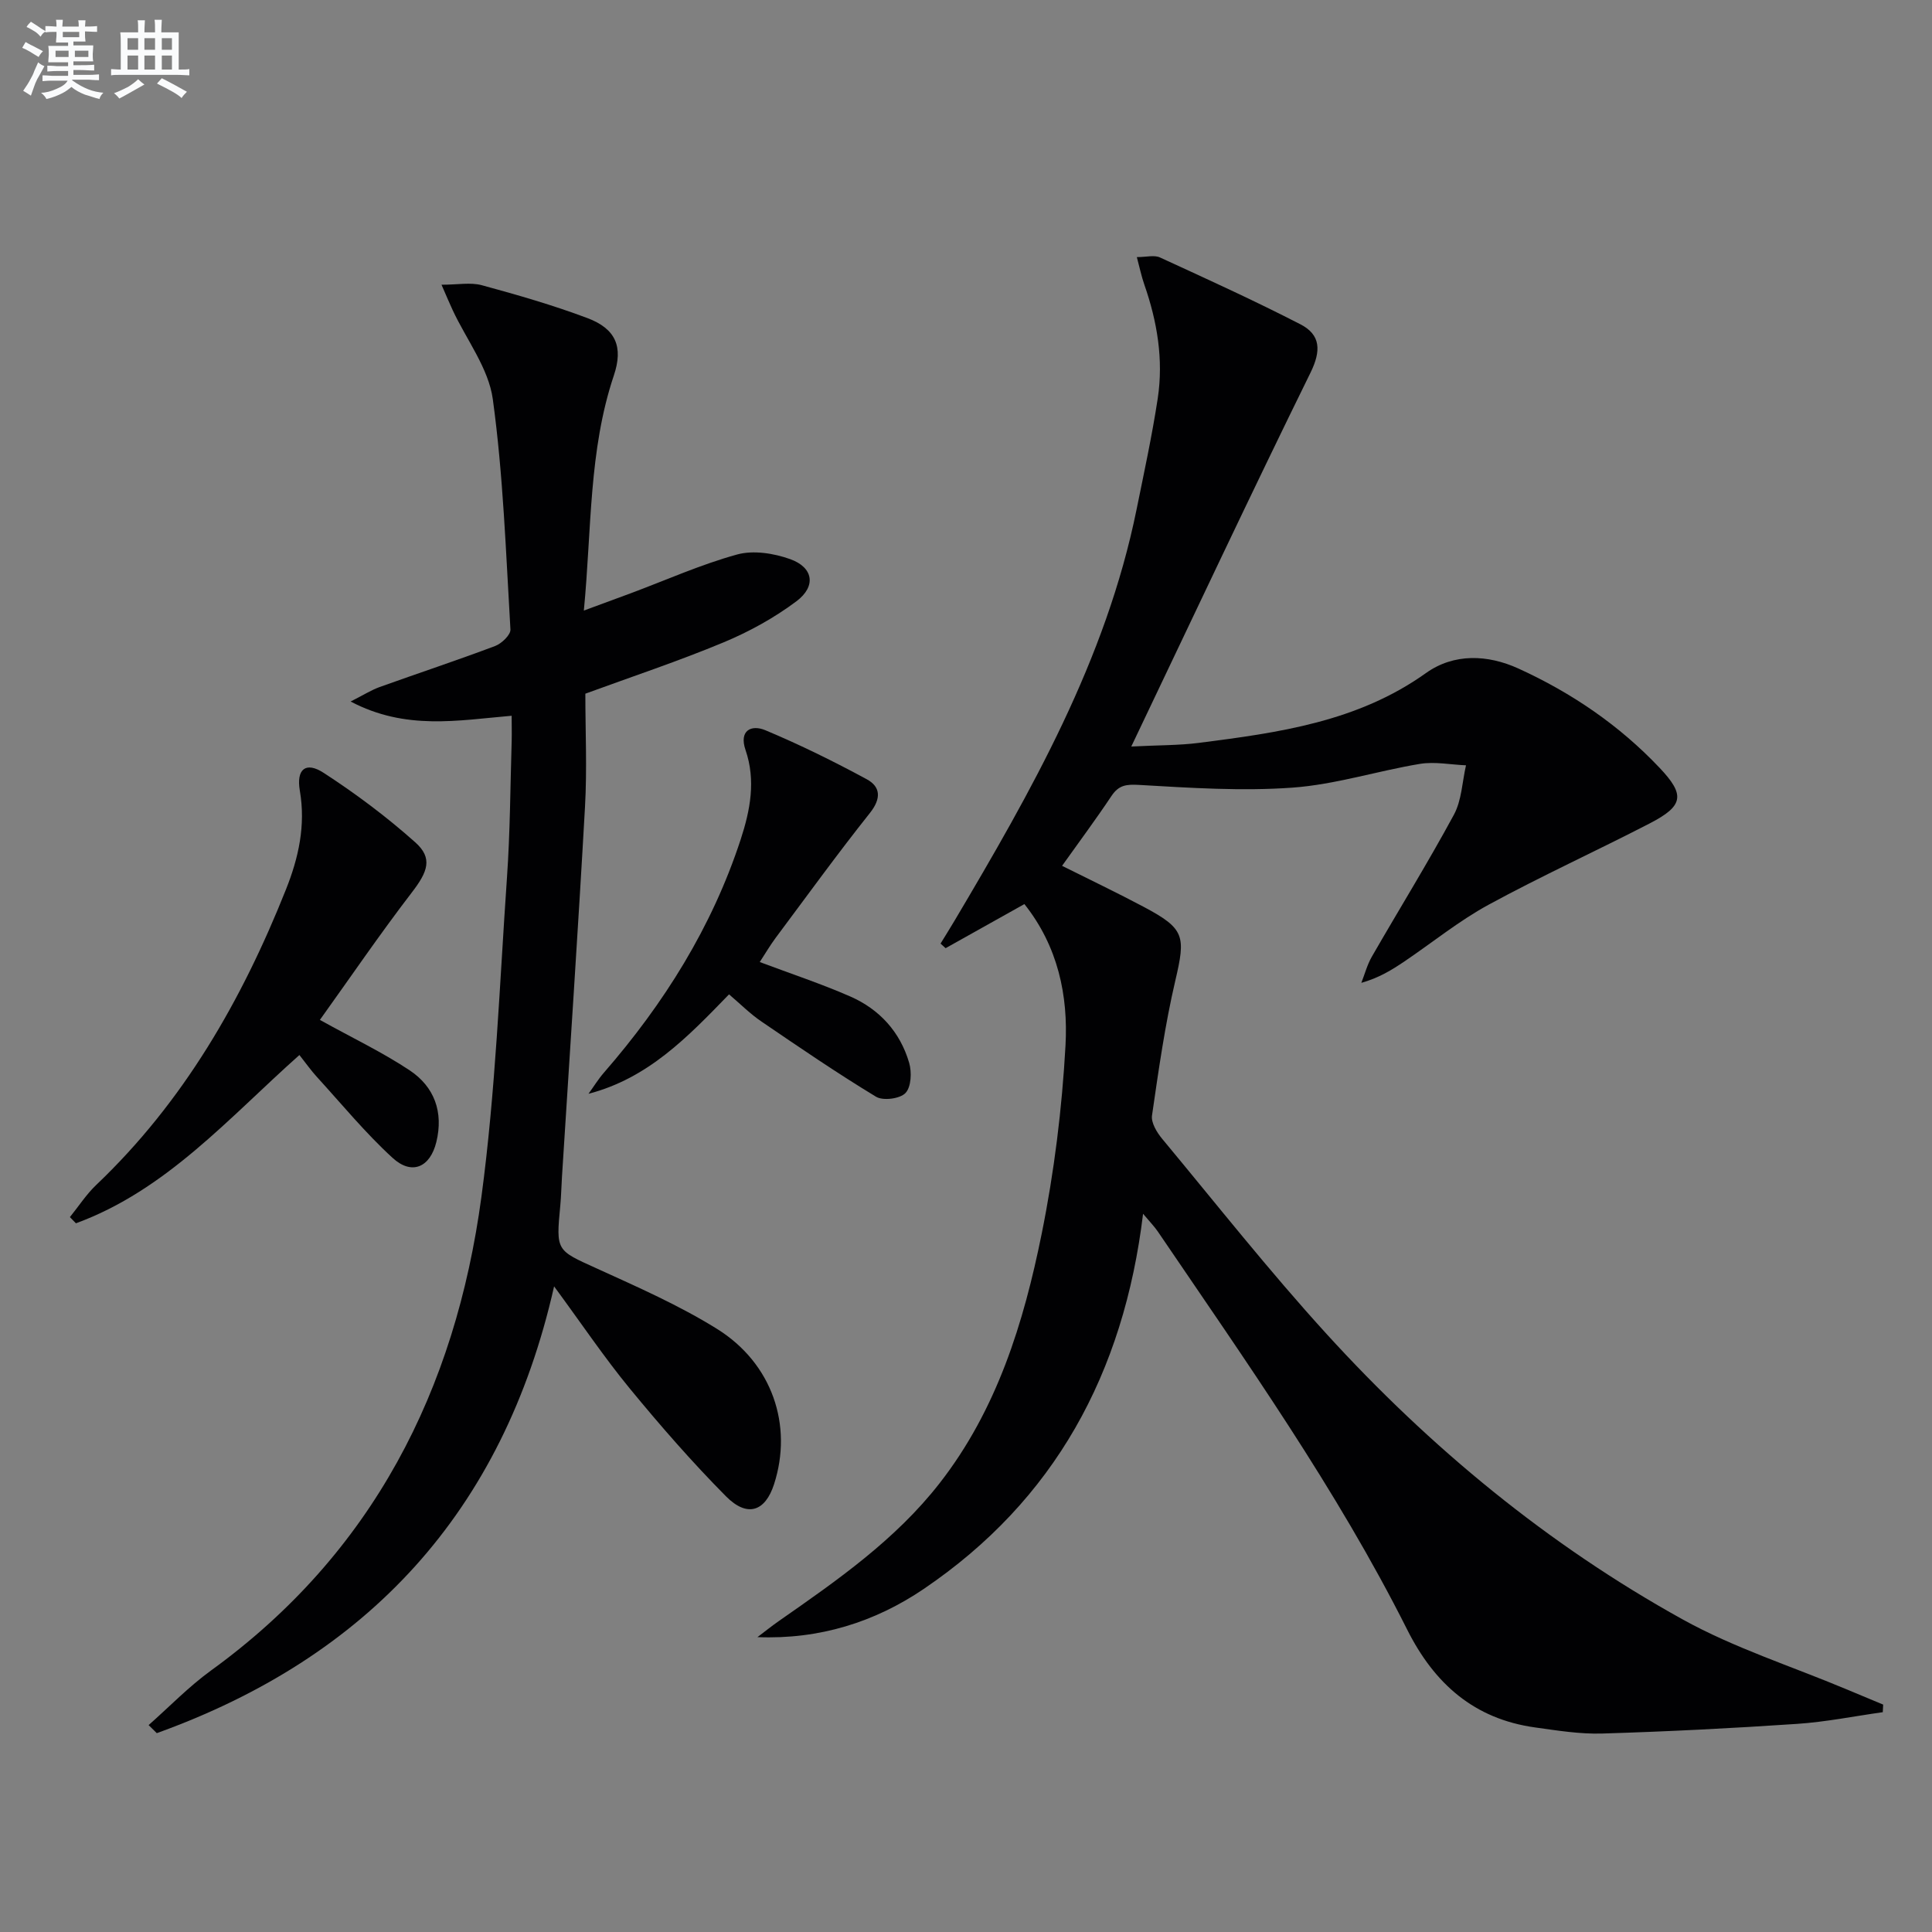 <svg enable-background="new 0 0 400 400" viewBox="0 0 400 400" xmlns="http://www.w3.org/2000/svg"><rect x="0" y="0" width="400" height="400" fill="#808080" stroke="none"/><g fill="#010103"><path d="m236.66 251.3c-4 33.09-18.35 59.33-45.42 77.68-10.07 6.83-21.56 10.48-34.42 9.97 1.5-1.13 2.96-2.31 4.5-3.38 12.02-8.38 24.06-16.75 33.21-28.48 11.88-15.23 17.41-33.2 21.14-51.65 2.59-12.81 4.21-25.92 4.93-38.97.57-10.3-1.53-20.51-8.51-29.29-5.49 3.07-10.9 6.1-16.31 9.13-.35-.32-.7-.64-1.05-.95.95-1.55 1.92-3.1 2.85-4.66 15.97-26.92 31.41-54.07 37.74-85.25 1.55-7.64 3.21-15.28 4.38-22.98 1.21-8.03-.11-15.9-2.78-23.55-.59-1.68-.95-3.45-1.55-5.69 1.97 0 3.6-.47 4.78.07 9.76 4.48 19.54 8.93 29.08 13.84 4.2 2.16 4.34 5.45 2.09 10.03-12.39 25.19-24.32 50.61-37.1 77.39 5.67-.29 9.85-.23 13.95-.75 16.5-2.11 32.9-4.35 47.06-14.46 5.79-4.13 12.77-3.84 19.14-.94 10.99 5.01 20.89 11.74 29.23 20.56 5.32 5.62 4.99 7.87-2.05 11.51-11.07 5.72-22.44 10.89-33.38 16.85-6.11 3.33-11.59 7.8-17.38 11.71-2.6 1.76-5.27 3.41-8.94 4.45.71-1.82 1.22-3.76 2.18-5.43 5.64-9.8 11.6-19.43 16.98-29.37 1.62-2.99 1.72-6.8 2.51-10.24-3.18-.13-6.44-.8-9.52-.3-8.83 1.46-17.52 4.28-26.39 4.92-10.52.76-21.18.05-31.75-.56-2.71-.16-4.24.04-5.75 2.3-3.22 4.83-6.69 9.49-10.22 14.45 5.77 2.89 11.4 5.57 16.91 8.5 8.51 4.52 8.7 6.03 6.54 15.25-2.15 9.19-3.47 18.59-4.83 27.95-.21 1.48 1 3.49 2.09 4.8 11.26 13.55 22.19 27.41 34.05 40.42 21.44 23.52 45.84 43.66 73.72 59.1 10.67 5.91 22.53 9.69 33.85 14.44 2.55 1.07 5.11 2.13 7.67 3.2-.03.52-.06 1.05-.08 1.57-5.91.83-11.79 2.02-17.73 2.42-13.44.91-26.89 1.59-40.36 2-4.61.14-9.28-.62-13.88-1.26-12.61-1.75-20.85-9.01-26.5-20.26-14.61-29.08-33.41-55.58-51.63-82.42-.7-1.03-1.59-1.93-3.05-3.67z"/><path d="m105.93 148.19c-11.18.96-21.93 3.06-33.34-2.95 2.71-1.37 4.28-2.37 5.99-2.99 7.97-2.86 16.01-5.52 23.93-8.5 1.35-.51 3.23-2.31 3.17-3.42-.94-15.92-1.49-31.92-3.65-47.69-.88-6.39-5.43-12.27-8.29-18.39-.62-1.32-1.18-2.67-2.33-5.3 3.37 0 6.01-.53 8.34.1 7.36 2 14.71 4.12 21.85 6.8 5.91 2.22 7.48 5.97 5.49 11.89-5.22 15.55-4.58 31.77-6.21 48.67 3.71-1.37 6.74-2.47 9.76-3.6 7.31-2.73 14.49-5.95 21.98-8.01 3.35-.92 7.59-.25 10.97.96 4.8 1.71 5.45 5.61 1.31 8.72-4.59 3.44-9.78 6.3-15.08 8.51-9.31 3.88-18.91 7.07-28.63 10.63 0 7.76.37 15.59-.07 23.39-1.43 25.56-3.16 51.1-4.77 76.64-.13 1.99-.16 4-.35 5.98-.9 9.42-.81 9.19 7.53 12.98 8.45 3.85 17.04 7.62 24.9 12.51 11.48 7.15 15.75 19.99 11.84 32.14-1.83 5.69-5.54 6.99-9.96 2.54-7.01-7.07-13.59-14.62-19.92-22.32-5.27-6.41-9.91-13.32-15.67-21.15-10.59 46.86-38.74 76.83-82.26 92.5-.56-.56-1.13-1.12-1.69-1.67 4.29-3.79 8.31-7.96 12.93-11.31 33.48-24.26 50.58-58.06 55.97-98.04 2.94-21.87 3.76-44.03 5.29-66.07.66-9.45.69-18.95.98-28.43.04-1.6-.01-3.23-.01-5.12z"/><path d="m66.23 211.16c6.87 3.81 13.01 6.73 18.6 10.45 5.11 3.41 7.02 8.64 5.51 14.83-1.28 5.24-5.07 6.96-9.08 3.27-5.61-5.14-10.48-11.08-15.63-16.72-1.22-1.33-2.26-2.82-3.64-4.56-14.61 12.99-27.53 27.97-46.27 34.84-.42-.43-.83-.85-1.25-1.28 1.8-2.22 3.38-4.68 5.43-6.64 18.1-17.21 30.18-38.27 39.31-61.21 2.61-6.55 4.1-13.24 2.87-20.42-.77-4.48 1.22-6.12 4.93-3.71 6.64 4.31 13.05 9.11 18.95 14.37 3.72 3.31 2.59 6.12-.7 10.4-6.63 8.64-12.77 17.65-19.03 26.38z"/><path d="m150.94 205.87c-8.56 8.83-16.72 17.36-29.1 20.59 1.06-1.46 2.01-3.01 3.18-4.36 12.47-14.33 22.39-30.16 28.33-48.3 1.98-6.06 3.17-12.2 1-18.53-1.38-4.03 1.19-5.31 4.12-4.08 7.16 3 14.16 6.45 20.99 10.15 2.89 1.57 3.01 4.01.64 6.99-6.73 8.46-13.08 17.23-19.55 25.9-1.17 1.58-2.16 3.29-3.25 4.95 6.47 2.43 12.73 4.5 18.74 7.13 6.05 2.65 10.33 7.35 12.19 13.73.57 1.94.43 5.01-.76 6.26-1.13 1.19-4.63 1.65-6.09.77-8.07-4.89-15.88-10.22-23.68-15.54-2.32-1.56-4.32-3.58-6.76-5.66z"/></g><path d="m6.8 9.5c.6.3 1.3.7 2.1 1.1-.4.4-.7.8-.9 1.2-.7-.4-1.3-.8-1.8-1.1s-1.1-.6-1.6-.8c.2-.4.5-.8.7-1.2.4.2.8.5 1.5.8zm.9 6.9c-.3.6-.5 1.1-.7 1.7s-.4 1.1-.6 1.7c-.6-.4-1.1-.7-1.6-1 .7-1 1.2-1.8 1.5-2.4.3-.5.6-1.1.8-1.7.3-.6.5-1.2.8-1.8.3.3.8.6 1.3.8-.7 1.3-1.2 2.2-1.5 2.7zm.1-11c.4.3 1 .7 1.7 1.1-.5.2-.8.6-1.1 1.1-.5-.6-1-1-1.4-1.2s-.9-.6-1.5-.8c.2-.4.5-.7.9-1.1.5.3.9.6 1.4.9zm10.5 13.1c1 .4 2 .6 3.1.7-.4.4-.7.8-.8 1.3-.9-.2-1.9-.6-3-.9-1-.4-2-.9-2.8-1.6-.5.4-1.1.9-1.9 1.3s-1.9.9-3.3 1.2c-.1-.3-.5-.8-1.1-1.3 1 0 2.1-.3 3.2-.8 1.2-.5 1.9-1 2.3-1.7h-3.2c-.4 0-1 0-2 .1v-1.2c1 0 1.7.1 2 .1h3.3v-1h-2.3c-.2 0-.9 0-2 .1v-1.2c1.2 0 1.9.1 2 .1h2.3v-.8h-4.1c0-.7.1-1.2.1-1.6 0-.5 0-1.1-.1-1.8h4.1v-.7h-2.5c0-.6.1-1.1.1-1.6v-.6h-.5c-.4 0-1 0-1.8.1v-1.3c1.2 0 1.9.1 2.1.1h.2c0-.3 0-.8-.1-1.4h1.4c0 .6-.1 1-.1 1.4h3.4c0-.4 0-.8-.1-1.3h1.5c0 .4-.1.9-.1 1.3.7 0 1.5 0 2.5-.1v1.2c-1 0-1.8-.1-2.5-.1v.6c0 .3 0 .8.1 1.5h-2.5v.8h4.1c0 .8-.1 1.3-.1 1.8s0 1 .1 1.5h-4.1v.8h1.4c.8 0 1.8 0 2.9-.1v1.2c-1 0-1.9-.1-2.8-.1h-1.5v1h3.2c.3 0 1 0 2.1-.1v1.2c-1.1 0-1.8-.1-2.1-.1h-3.4l-.1.1c1.4 1 2.4 1.5 3.4 1.9zm-4.1-6.7v-1.3h-2.7v1.3zm2.2-4.1v-1.1h-3.4v1.1zm1.9 4.1v-1.3h-2.8v1.3z" fill="#fafbfc"/><path d="m37 6.7v2.3 5.4c1 0 1.8 0 2.2-.1v1.3c-.6 0-1.5-.1-2.5-.1h-11.9c-.7 0-1.3 0-1.8.1v-1.3c.5 0 1.1.1 2 .1v-5.2c0-1 0-1.8-.1-2.5h3.7c0-1.3 0-2.1-.1-2.5h1.5c0 .4-.1 1.3-.1 2.5h2.2c0-1.2 0-2.1-.1-2.6h1.5c0 .4-.1 1.3-.1 2.6zm-12.3 13.7c-.3-.4-.7-.8-1.1-1.1 1.1-.4 2.1-.9 2.9-1.3.8-.5 1.5-1 2.1-1.6.4.4.9.8 1.3 1.1-2.5 1.4-4.2 2.4-5.2 2.9zm3.9-10.1v-2.4h-2.2v2.4zm0 4.1v-2.9h-2.2v2.9zm3.5-4.1v-2.4h-2.2v2.4zm0 4.1v-2.9h-2.2v2.9zm.4 2.9 1-1.1c.6.3 1.4.7 2.5 1.3s2 1.1 2.7 1.5c-.4.4-.8.8-1.1 1.3-.8-.8-2.5-1.7-5.1-3zm3.1-7v-2.4h-2.1v2.4zm0 4.1v-2.9h-2.1v2.9z" fill="#fafbfc"/></svg>
